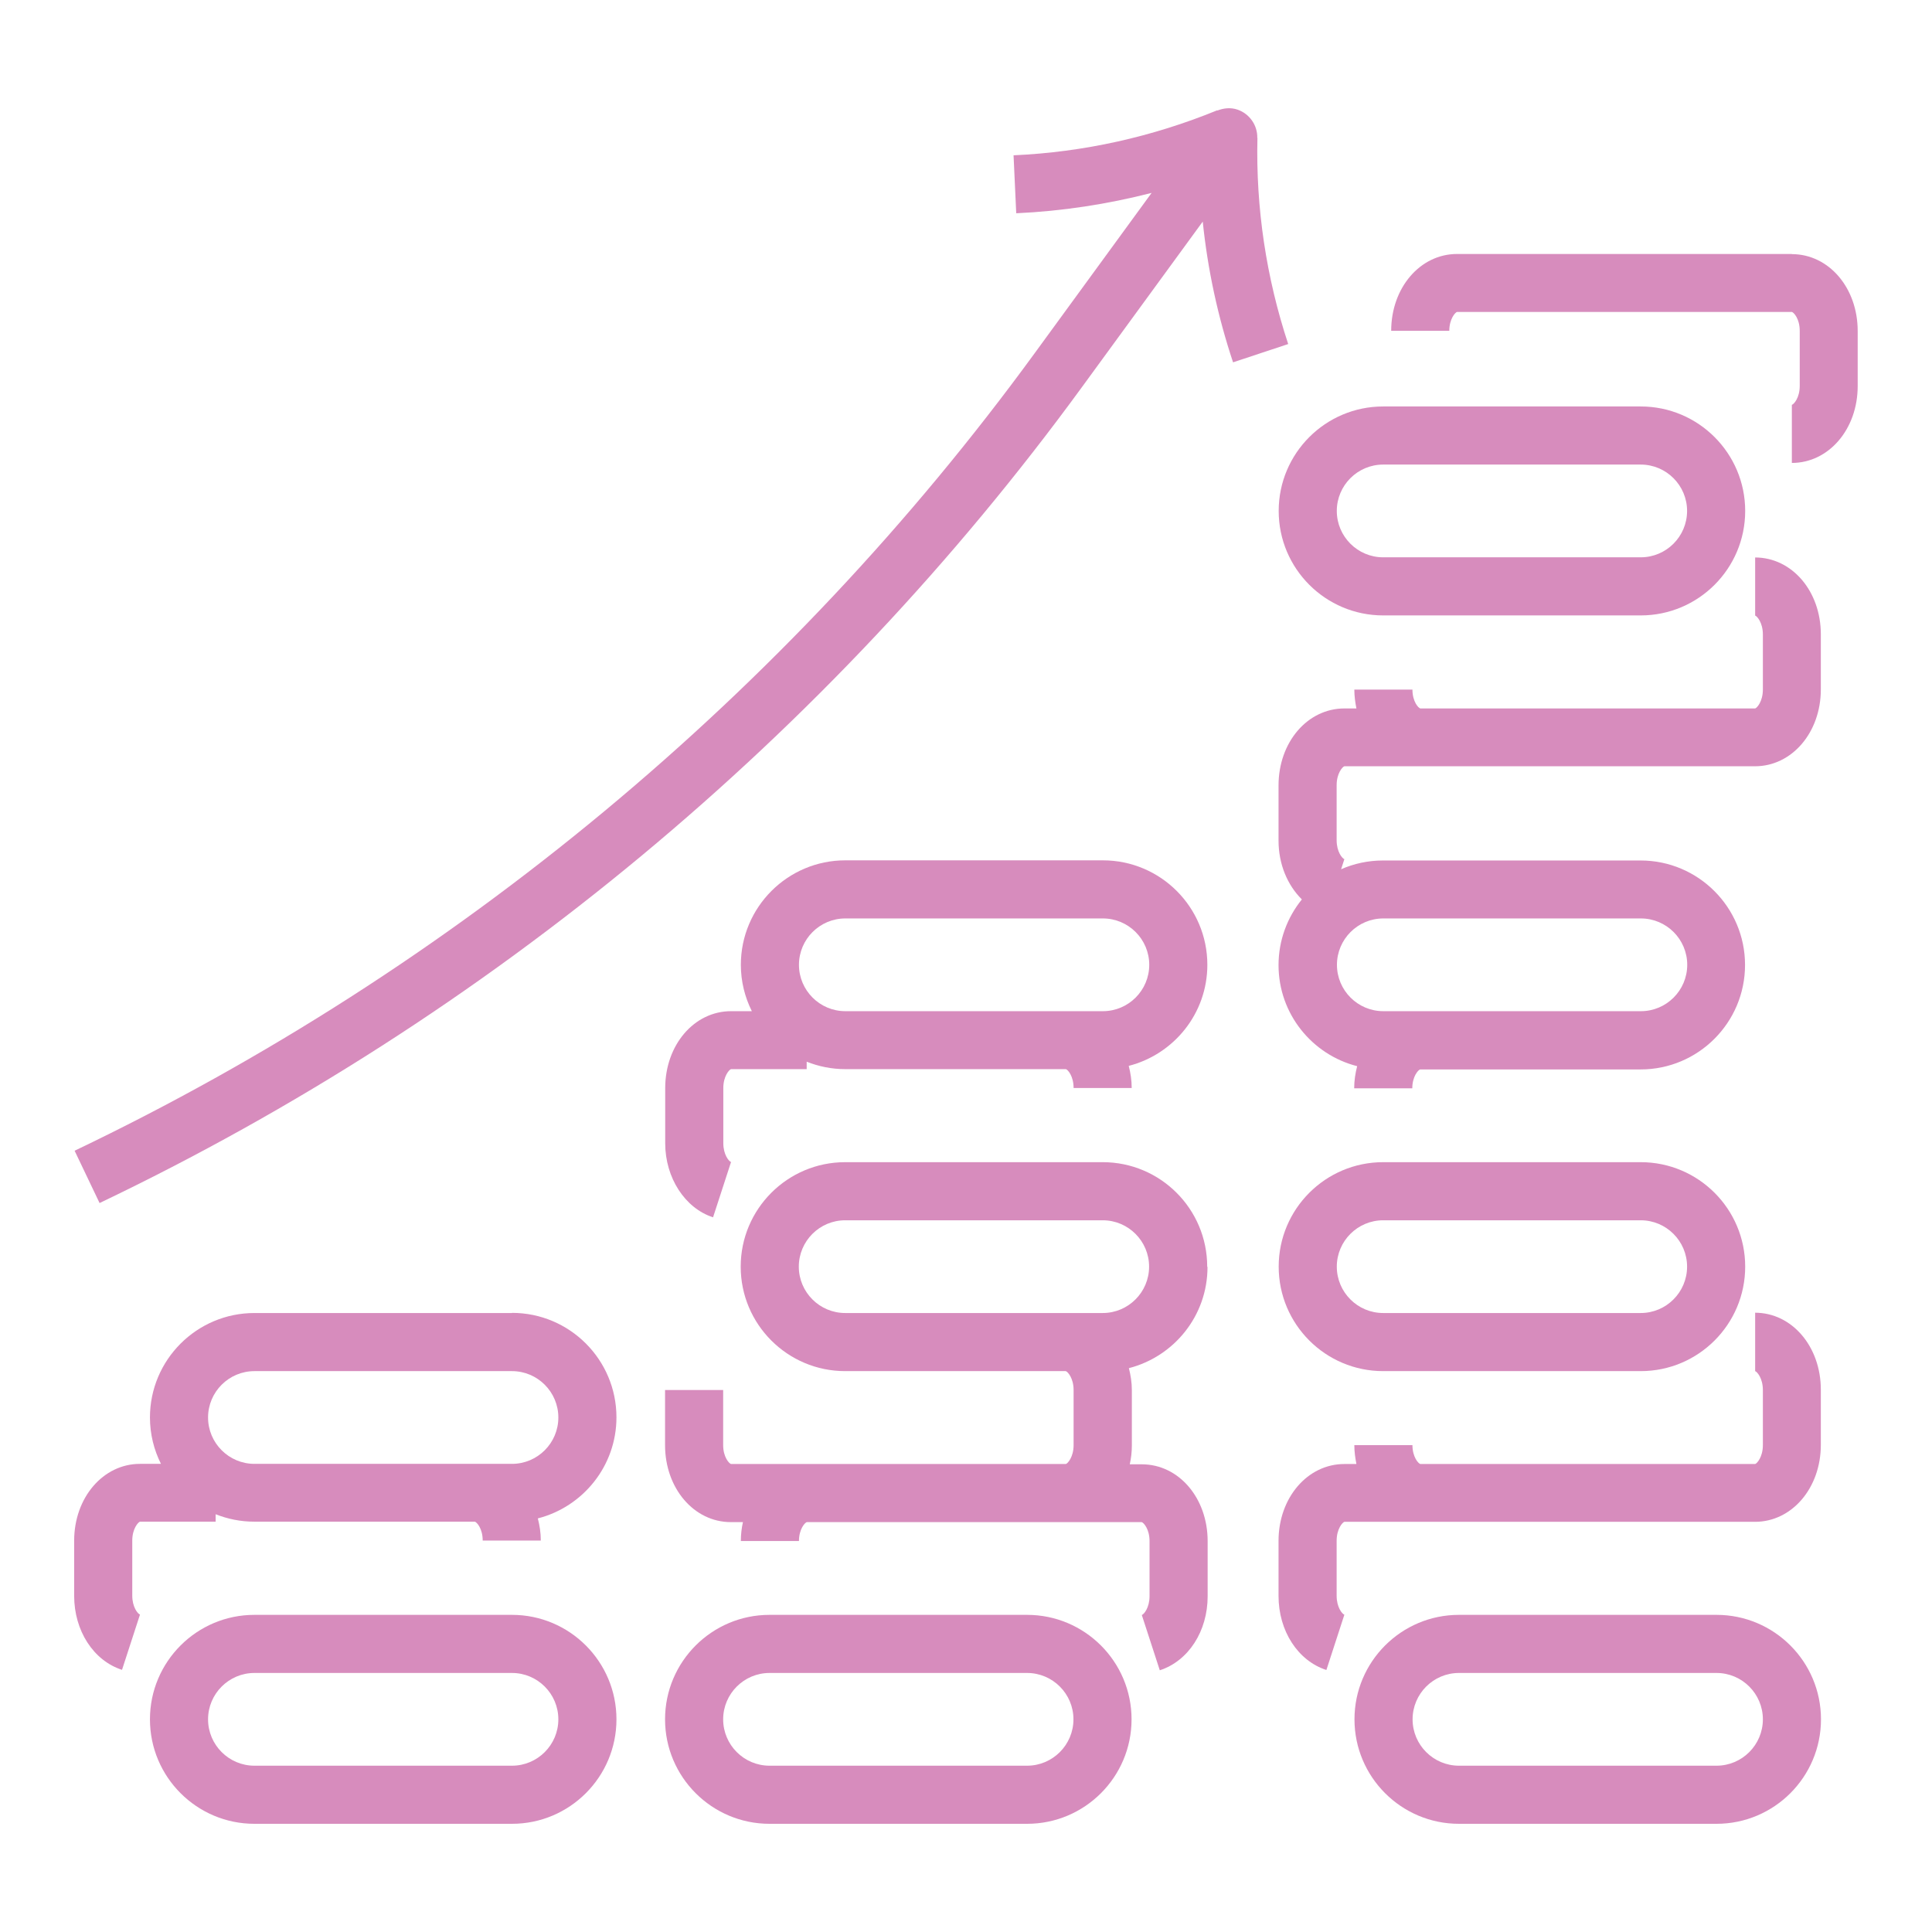 <?xml version="1.0" encoding="UTF-8"?>
<svg id="_レイヤー_2" data-name="レイヤー 2" xmlns="http://www.w3.org/2000/svg" viewBox="0 0 130 130">
  <defs>
    <style>
      .cls-1 {
        fill: none;
      }

      .cls-1, .cls-2 {
        stroke-width: 0px;
      }

      .cls-2 {
        fill: #d78cbd;
      }
    </style>
  </defs>
  <g id="_レイヤー_2-2" data-name="レイヤー 2">
    <g>
      <g>
        <path class="cls-2" d="m34.45,108.66h-17.33c-3.88,0-7.03,3.15-7.03,7.03s3.15,7.03,7.03,7.03h17.33c3.88,0,7.03-3.15,7.03-7.03s-3.15-7.03-7.03-7.03Zm0,10.15h-17.33c-1.72,0-3.12-1.4-3.12-3.12s1.4-3.12,3.12-3.12h17.33c1.72,0,3.12,1.4,3.12,3.12s-1.4,3.12-3.12,3.12Z"/>
        <path class="cls-2" d="m34.45,88.35h-17.33c-3.88,0-7.03,3.15-7.03,7.03,0,1.12.27,2.18.74,3.12h-1.41c-2.48,0-4.43,2.27-4.43,5.17v3.71c0,2.35,1.3,4.36,3.22,4.98l1.21-3.72c-.15-.05-.52-.5-.52-1.27v-3.71c0-.8.4-1.24.52-1.27h5.09v-.5c.81.32,1.68.5,2.6.5h14.84c.13.03.53.46.53,1.27h3.91c0-.53-.08-1.02-.2-1.49,3.04-.78,5.29-3.53,5.29-6.8,0-3.88-3.15-7.03-7.03-7.03Zm0,10.15h-17.33c-1.72,0-3.12-1.4-3.12-3.12s1.4-3.12,3.12-3.12h17.33c1.72,0,3.12,1.4,3.12,3.12s-1.4,3.12-3.12,3.12Z"/>
        <path class="cls-2" d="m120.57,17.09h-22.53c-2.48,0-4.43,2.27-4.43,5.17h3.91c0-.8.4-1.24.52-1.27h22.53c.13.03.53.46.53,1.27v3.71c0,.8-.4,1.24-.53,1.27h0v3.91c2.48,0,4.43-2.27,4.43-5.17v-3.71c0-2.9-1.94-5.17-4.43-5.17Z"/>
        <path class="cls-2" d="m115.5,108.66h-17.33c-3.88,0-7.03,3.15-7.03,7.03s3.15,7.03,7.03,7.03h17.33c3.88,0,7.03-3.15,7.03-7.03s-3.15-7.03-7.03-7.03Zm0,10.15h-17.33c-1.72,0-3.12-1.4-3.12-3.12s1.4-3.12,3.12-3.12h17.33c1.72,0,3.12,1.4,3.12,3.12s-1.4,3.12-3.12,3.12Z"/>
        <path class="cls-2" d="m118.1,88.35v3.91c.12.03.52.47.52,1.27v3.71c0,.8-.4,1.24-.52,1.27h-22.53c-.13-.03-.53-.47-.53-1.27h-3.91c0,.44.06.86.14,1.27h-.81c-2.48,0-4.43,2.27-4.43,5.17v3.71c0,2.35,1.3,4.36,3.22,4.98l1.21-3.72c-.15-.05-.52-.5-.52-1.27v-3.71c0-.8.4-1.24.52-1.27h27.63c2.48,0,4.43-2.27,4.43-5.18v-3.71c0-2.9-1.94-5.18-4.43-5.18Z"/>
        <path class="cls-2" d="m93.07,92.26h17.33c3.88,0,7.03-3.15,7.03-7.03s-3.15-7.03-7.03-7.03h-17.33c-3.88,0-7.03,3.15-7.03,7.03s3.15,7.03,7.03,7.03Zm0-10.15h17.33c1.72,0,3.12,1.4,3.12,3.12s-1.4,3.12-3.12,3.12h-17.33c-1.72,0-3.12-1.4-3.12-3.12s1.4-3.12,3.12-3.12Z"/>
        <path class="cls-2" d="m118.1,37.51v3.91c.12.03.52.47.52,1.27v3.71c0,.8-.4,1.24-.52,1.27h-22.53c-.13-.03-.53-.46-.53-1.27h-3.91c0,.44.06.86.14,1.27h-.81c-2.48,0-4.43,2.27-4.43,5.18v3.71c0,1.59.6,3,1.57,3.96-.98,1.21-1.57,2.75-1.57,4.42,0,3.28,2.26,6.03,5.29,6.8-.12.47-.2.97-.2,1.49h3.91c0-.8.4-1.24.53-1.27h14.83c3.88,0,7.03-3.15,7.03-7.03s-3.15-7.03-7.03-7.03h-17.33c-1,0-1.96.21-2.82.59l.22-.68c-.15-.05-.52-.5-.52-1.27v-3.71c0-.8.4-1.24.52-1.27h27.63c2.48,0,4.43-2.27,4.43-5.17v-3.71c0-2.9-1.94-5.17-4.43-5.17Zm-25.02,24.29h17.33c1.72,0,3.12,1.4,3.12,3.12s-1.4,3.12-3.12,3.12h-17.33c-1.72,0-3.12-1.4-3.12-3.12s1.4-3.12,3.12-3.12Z"/>
        <path class="cls-2" d="m93.07,41.41h17.33c3.88,0,7.03-3.15,7.03-7.03s-3.15-7.03-7.03-7.03h-17.33c-3.88,0-7.03,3.15-7.03,7.03s3.15,7.03,7.03,7.03Zm0-10.15h17.33c1.72,0,3.12,1.4,3.12,3.12s-1.4,3.12-3.12,3.12h-17.33c-1.72,0-3.12-1.4-3.12-3.12s1.4-3.12,3.12-3.12Z"/>
        <path class="cls-2" d="m69.11,108.66h-17.33c-3.88,0-7.03,3.15-7.03,7.03s3.15,7.03,7.03,7.03h17.33c3.88,0,7.03-3.15,7.03-7.03s-3.15-7.03-7.03-7.03Zm0,10.15h-17.33c-1.72,0-3.12-1.4-3.12-3.12s1.4-3.12,3.12-3.12h17.33c1.72,0,3.12,1.4,3.12,3.12s-1.4,3.12-3.12,3.12Z"/>
        <path class="cls-2" d="m81.23,85.23c0-3.88-3.15-7.03-7.03-7.03h-17.33c-3.88,0-7.03,3.15-7.03,7.03s3.15,7.03,7.03,7.03h14.84c.13.03.53.47.53,1.27v3.71c0,.8-.4,1.24-.52,1.27h-22.53c-.13-.03-.53-.47-.53-1.27v-3.71h-3.91v3.71c0,2.9,1.94,5.18,4.43,5.18h.81c-.09.41-.14.83-.14,1.27h3.91c0-.8.4-1.24.53-1.27h22.53c.13.03.53.47.53,1.27v3.71c0,.77-.37,1.22-.52,1.27l1.21,3.72c1.93-.63,3.22-2.63,3.22-4.98v-3.71c0-2.9-1.94-5.17-4.43-5.17h-.81c.09-.41.14-.83.14-1.27v-3.71c0-.53-.08-1.02-.2-1.49,3.04-.78,5.29-3.53,5.29-6.8Zm-7.03,3.12h-17.33c-1.72,0-3.12-1.4-3.12-3.12s1.4-3.12,3.12-3.12h17.33c1.72,0,3.12,1.4,3.12,3.12s-1.4,3.12-3.12,3.12Z"/>
        <path class="cls-2" d="m74.21,57.89h-17.33c-3.88,0-7.03,3.15-7.03,7.03,0,1.12.27,2.18.74,3.12h-1.4c-2.48,0-4.43,2.27-4.43,5.18v3.71c0,2.32,1.33,4.37,3.22,4.98l1.21-3.72c-.15-.05-.52-.5-.52-1.27v-3.71c0-.8.4-1.24.52-1.27h5.09v-.5c.81.32,1.68.5,2.6.5h14.84c.13.03.52.47.52,1.27h3.91c0-.53-.08-1.02-.2-1.49,3.04-.78,5.29-3.53,5.29-6.8,0-3.88-3.15-7.03-7.03-7.03Zm0,10.15h-17.33c-1.72,0-3.12-1.4-3.12-3.12s1.4-3.12,3.12-3.12h17.33c1.72,0,3.12,1.4,3.12,3.12s-1.4,3.12-3.12,3.12Z"/>
        <path class="cls-2" d="m84.6,9.28c.02-.85-.52-1.62-1.32-1.9-.46-.16-.94-.11-1.37.06v-.02c-4.38,1.79-8.99,2.82-13.71,3.03l.18,3.9c3.09-.14,6.14-.61,9.11-1.37l-7.85,10.76C52.94,46.65,30.59,65.21,5.02,77.43l1.68,3.52c26.16-12.5,49.01-31.48,66.1-54.9l8.13-11.14c.33,3.21,1.01,6.38,2.04,9.47l3.71-1.23c-1.48-4.48-2.18-9.15-2.07-13.87Z"/>
      </g>
      <rect class="cls-1" width="130" height="130"/>
    </g>
  </g>
</svg>